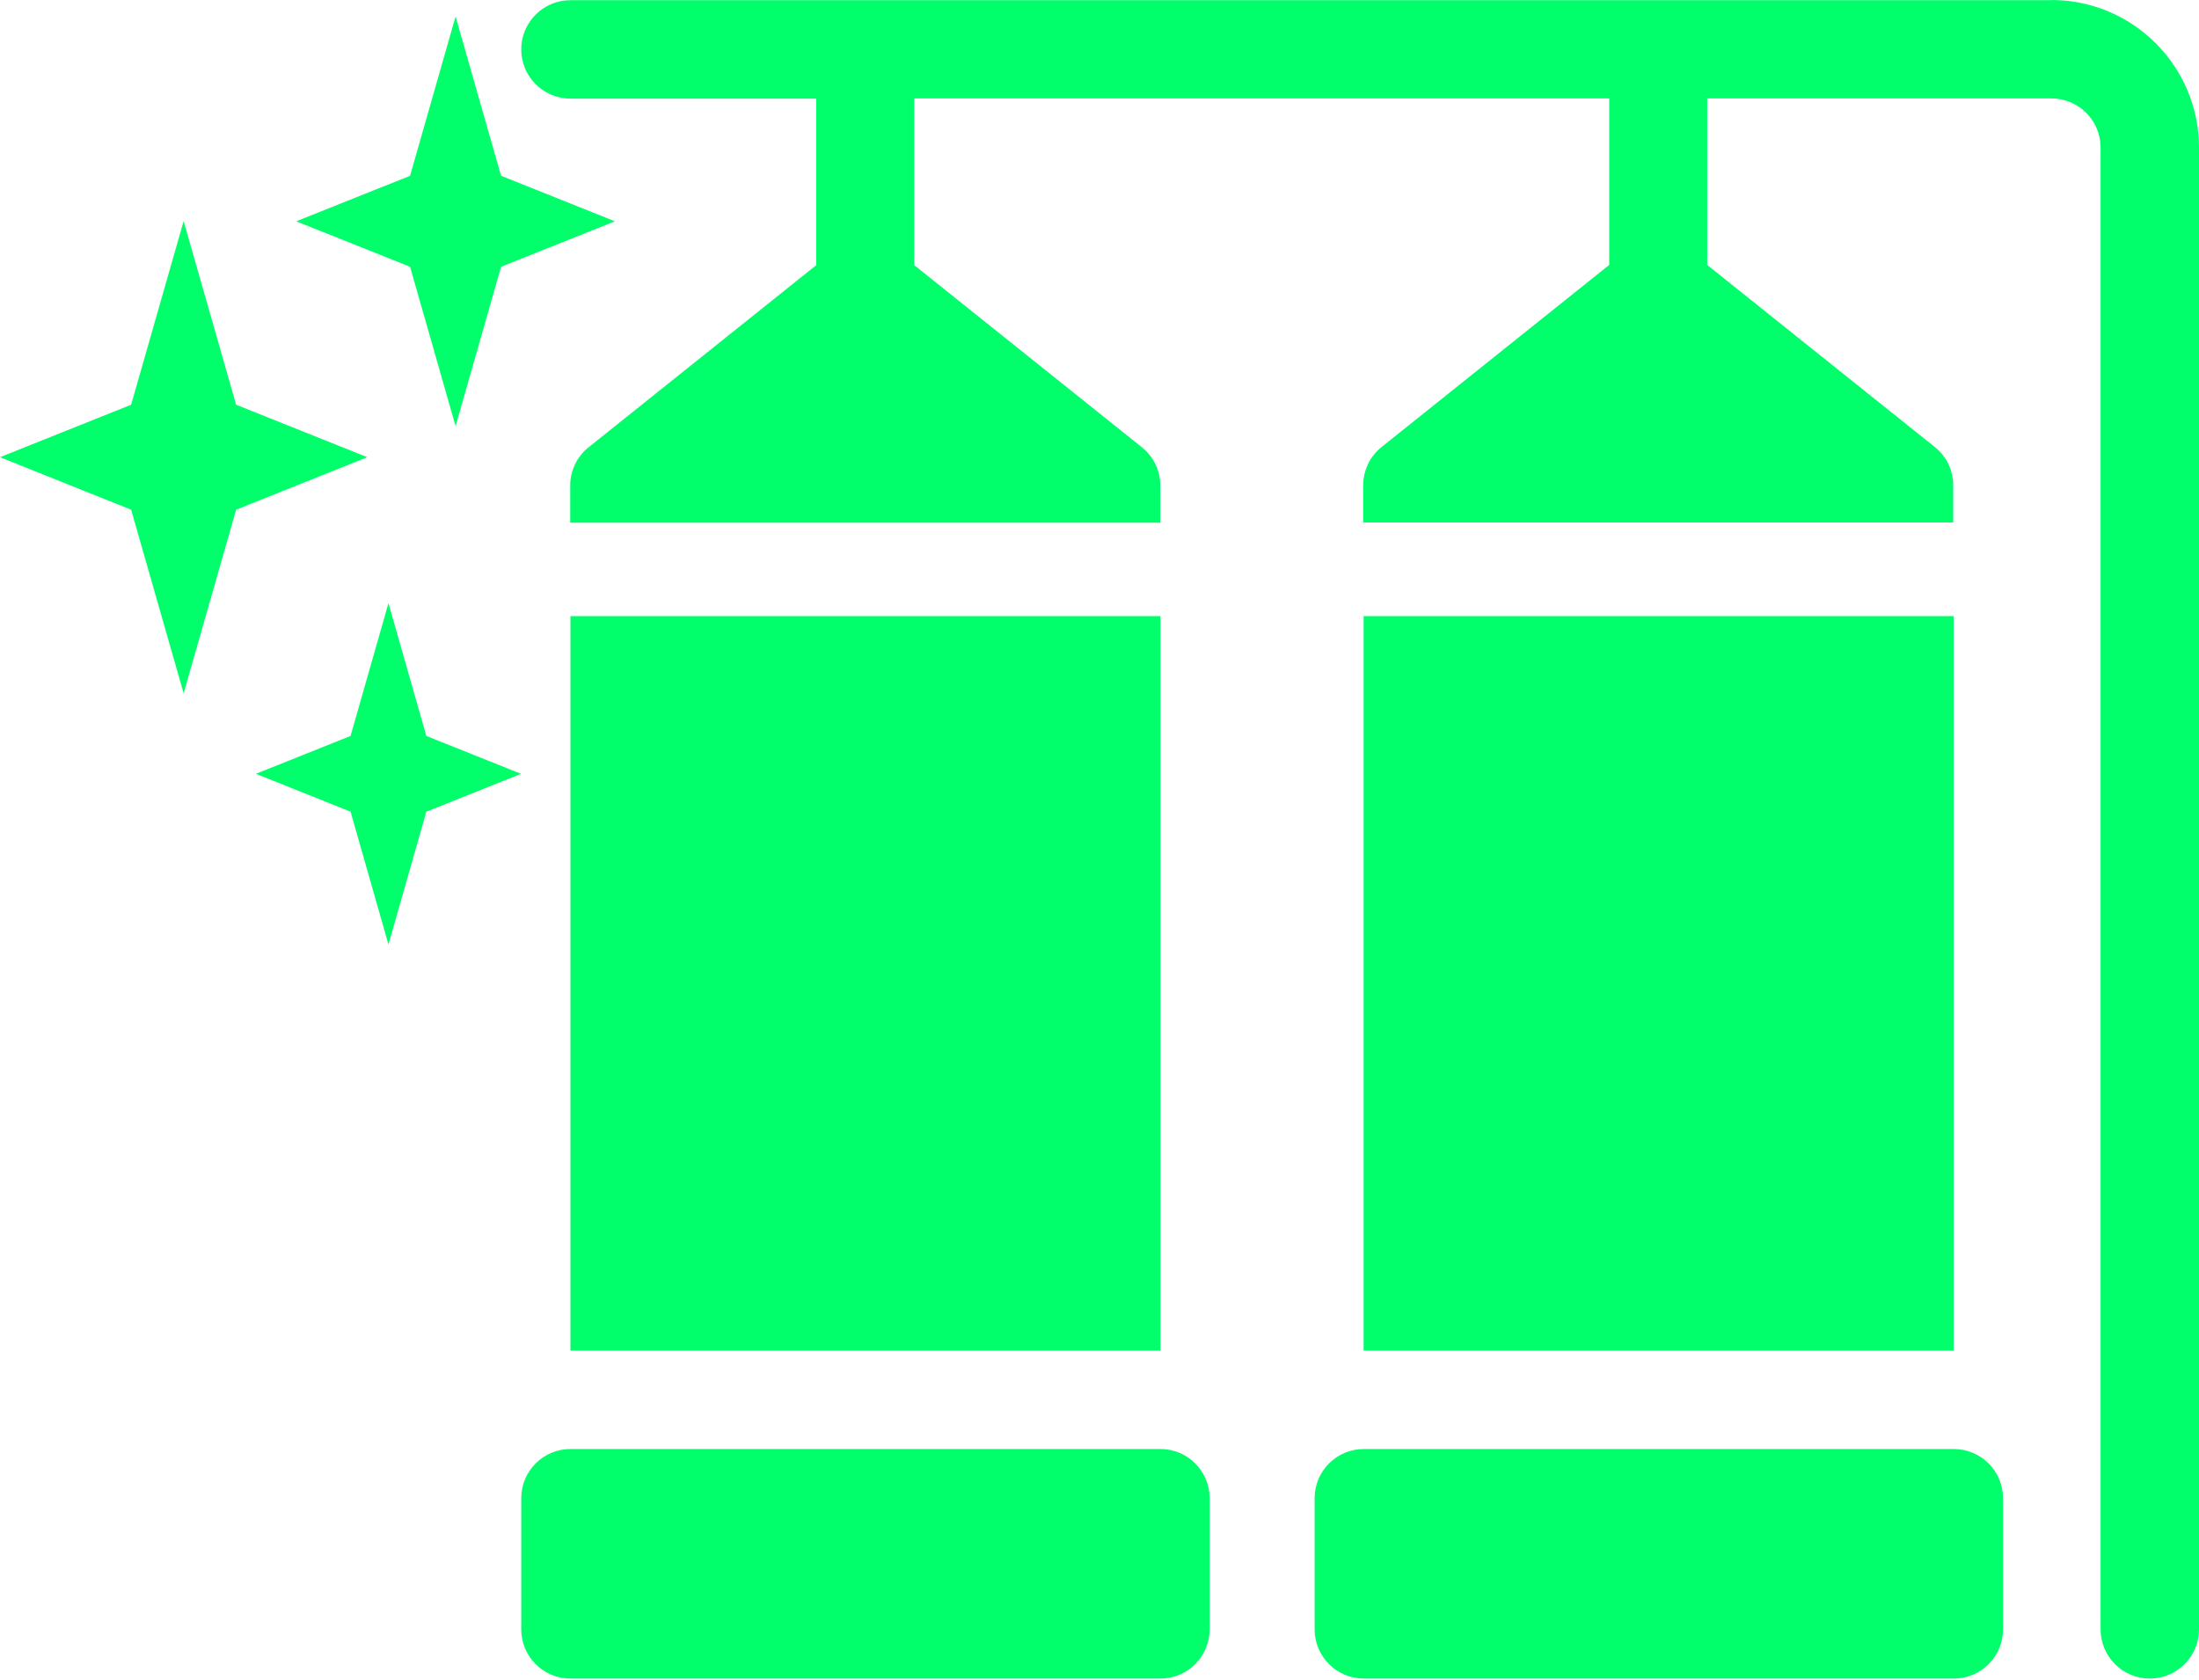 <?xml version="1.0" encoding="UTF-8"?> <svg xmlns="http://www.w3.org/2000/svg" width="144" height="110" viewBox="0 0 144 110" fill="none"><path d="M134.375 0.013H37.355C35.575 0.013 34.133 1.456 34.133 3.235C34.133 5.015 35.575 6.457 37.355 6.457H53.451V17.363L38.555 29.28C37.786 29.887 37.341 30.817 37.341 31.787V34.227H75.977V31.787C75.977 30.803 75.532 29.887 74.763 29.28L59.867 17.363V6.444H105.378V17.35L90.482 29.266C89.714 29.873 89.269 30.803 89.269 31.774V34.214H127.904V31.774C127.904 30.79 127.459 29.873 126.691 29.266L111.795 17.35V6.444H134.334C136.114 6.444 137.556 7.886 137.556 9.666V106.699C137.556 108.479 138.999 109.921 140.778 109.921C142.558 109.921 144 108.479 144 106.699V9.666C144 4.341 139.673 0 134.334 0L134.375 0.013Z" fill="#00FF6B"></path><path d="M75.99 94.89H37.355C35.575 94.89 34.133 96.333 34.133 98.112V106.699C34.133 108.479 35.575 109.921 37.355 109.921H75.99C77.77 109.921 79.212 108.479 79.212 106.699V98.112C79.212 96.333 77.77 94.89 75.99 94.89Z" fill="#00FF6B"></path><path d="M37.355 40.347H75.99V88.446H37.355V40.347Z" fill="#00FF6B"></path><path d="M127.945 94.89H89.309C87.53 94.89 86.087 96.333 86.087 98.112V106.699C86.087 108.479 87.53 109.921 89.309 109.921H127.945C129.724 109.921 131.166 108.479 131.166 106.699V98.112C131.166 96.333 129.724 94.89 127.945 94.89Z" fill="#00FF6B"></path><path d="M89.296 40.347H127.931V88.446H89.296V40.347Z" fill="#00FF6B"></path><path d="M29.833 27.905L32.812 17.471L40.267 14.492L32.812 11.512L29.833 1.078L26.853 11.512L19.399 14.492L26.853 17.471L29.833 27.905Z" fill="#00FF6B"></path><path d="M12.025 45.403L15.462 33.378L24.049 29.94L15.462 26.503L12.025 14.478L8.587 26.503L0 29.94L8.587 33.378L12.025 45.403Z" fill="#00FF6B"></path><path d="M25.438 61.849L27.918 53.154L34.12 50.674L27.918 48.193L25.438 39.498L22.957 48.193L16.756 50.674L22.957 53.154L25.438 61.849Z" fill="#00FF6B"></path></svg> 